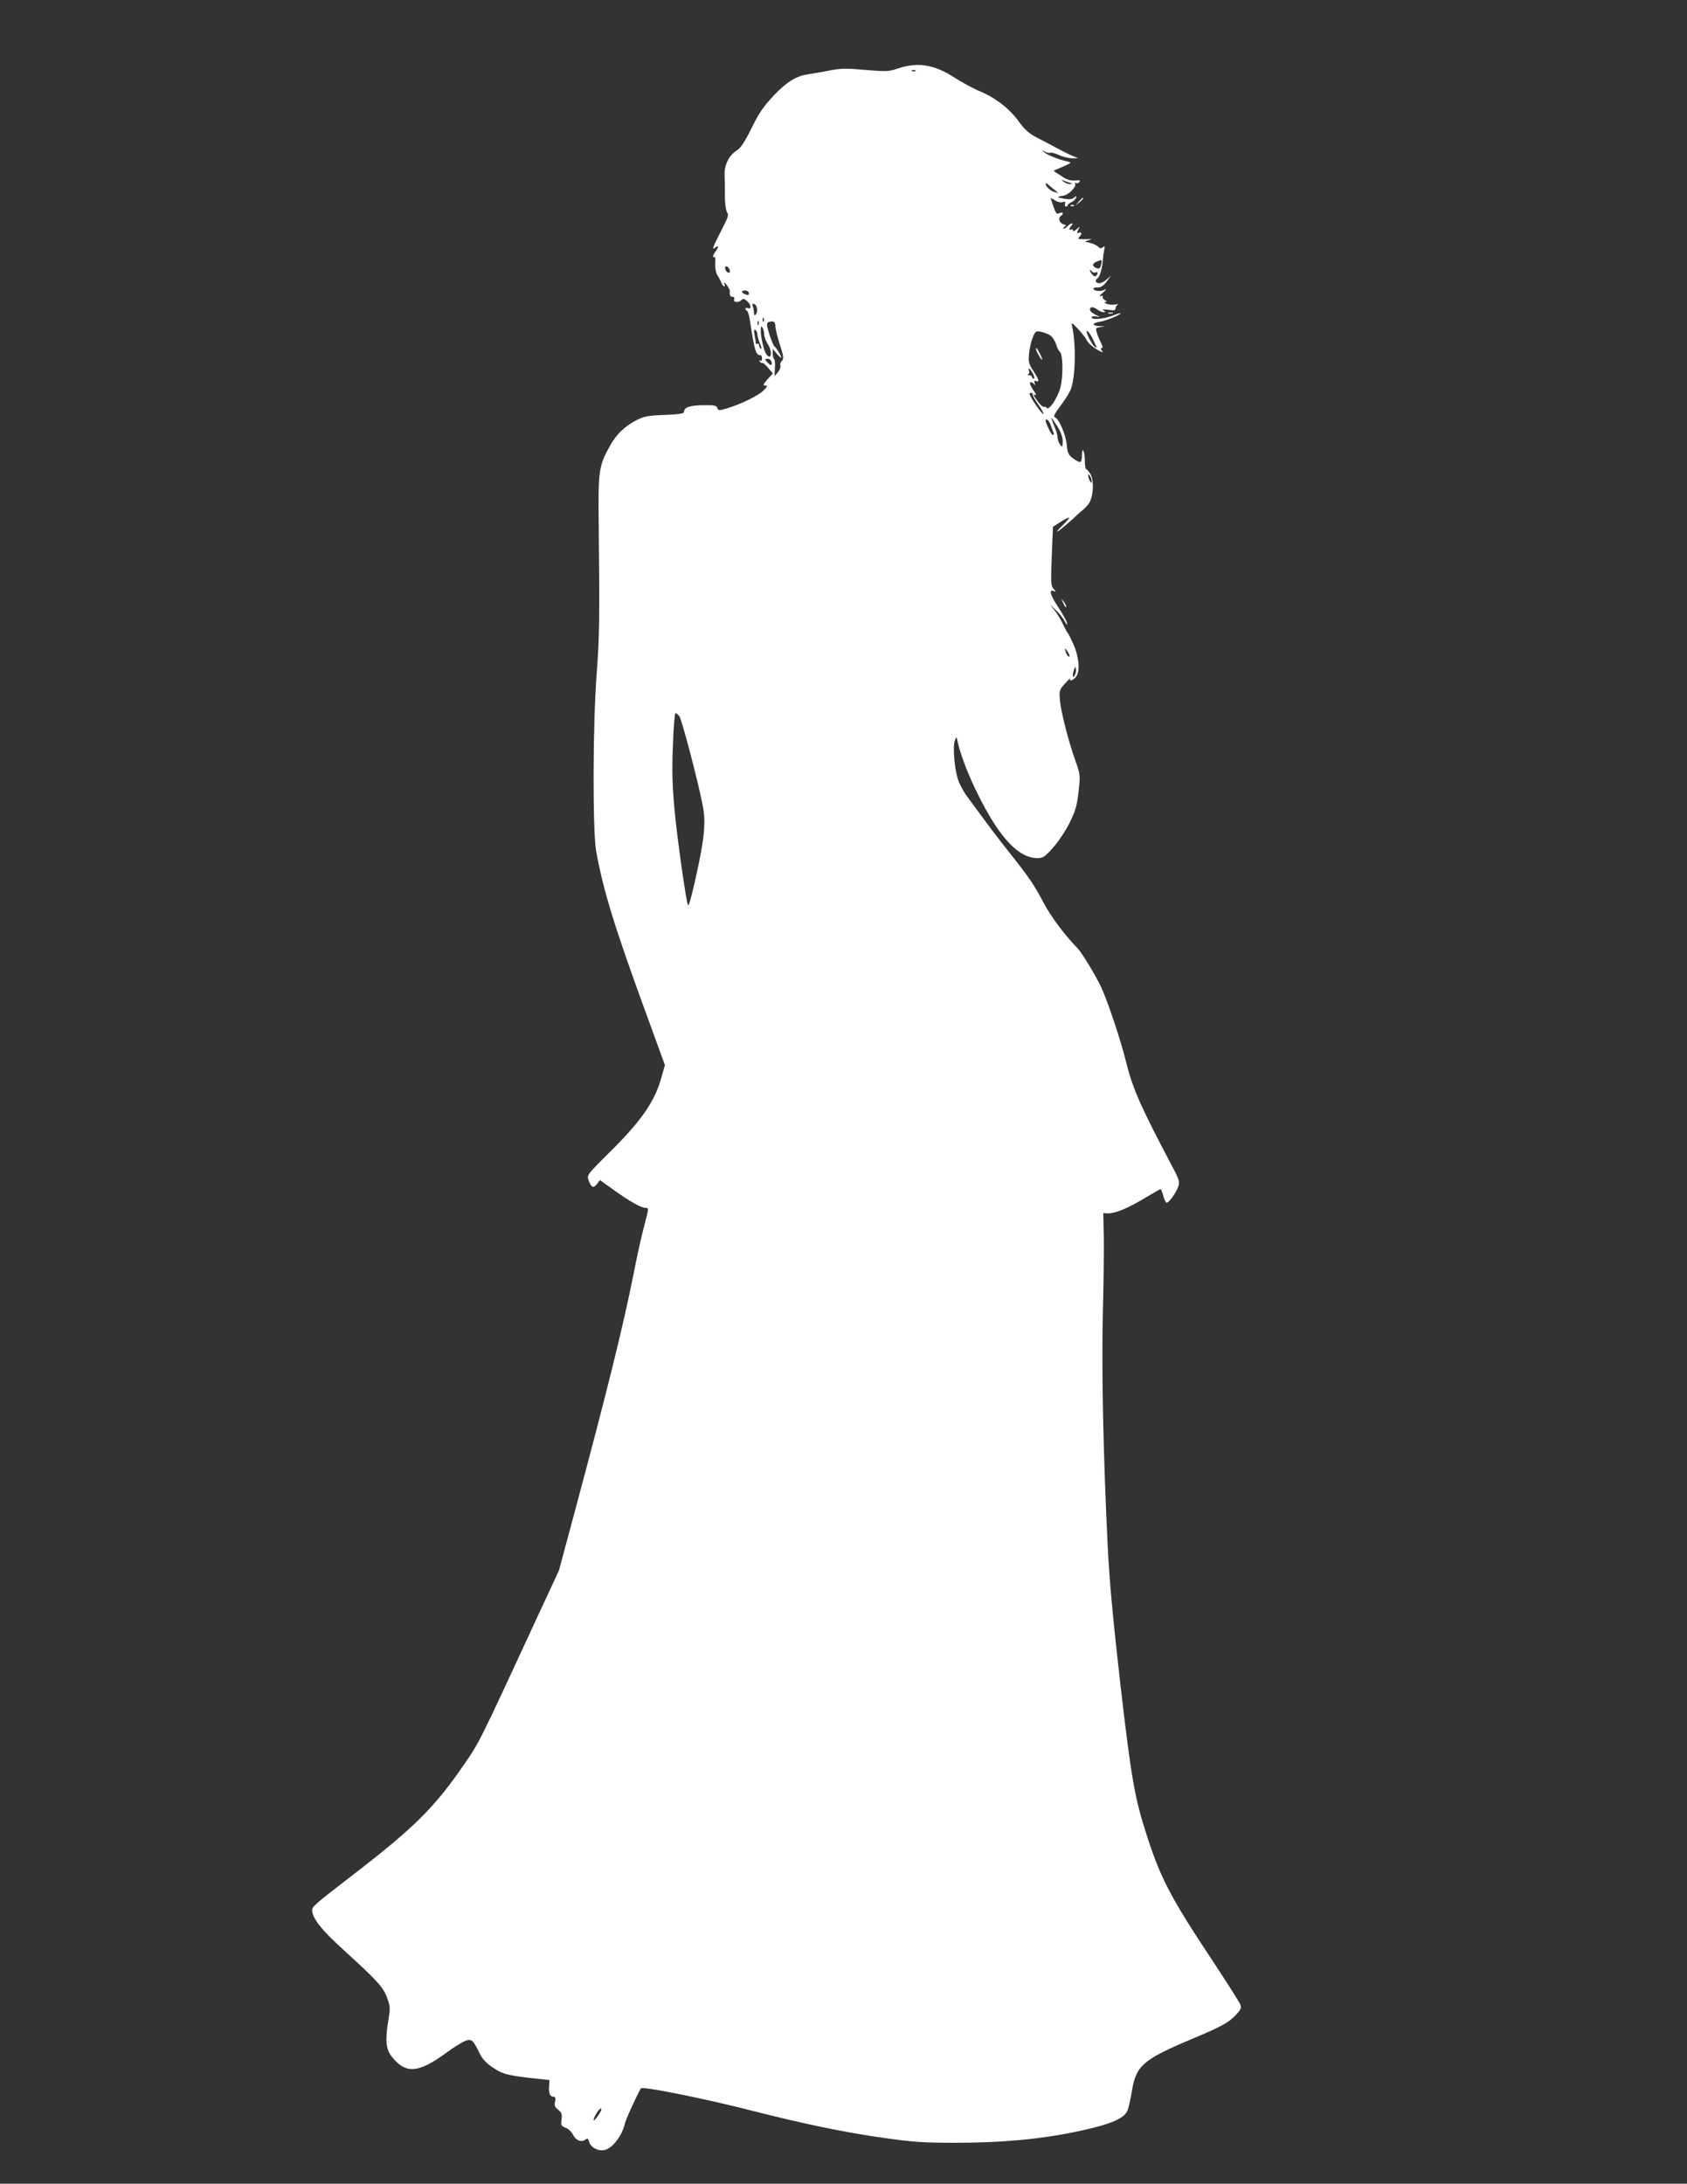 <?xml version="1.0" standalone="no"?>
<!DOCTYPE svg PUBLIC "-//W3C//DTD SVG 20010904//EN"
 "http://www.w3.org/TR/2001/REC-SVG-20010904/DTD/svg10.dtd">
<svg version="1.0" xmlns="http://www.w3.org/2000/svg"
 width="989pt" height="1280pt" viewBox="0 0 989 1280"
 preserveAspectRatio="xMidYMid meet">
<rect x="0" y="0" width="989" height="1280" fill="#333333" stroke="none"/>
<g transform="translate(0,1280) scale(0.1,-0.1)"
fill="#fff" stroke="none">
<path d="M5265 12399 c-56 -19 -69 -19 -191 -9 -110 10 -143 10 -210 -3 -43
-9 -99 -18 -124 -22 -71 -10 -126 -43 -205 -126 -59 -63 -85 -100 -129 -190
-39 -79 -64 -117 -84 -129 -47 -29 -76 -85 -74 -144 1 -28 2 -84 2 -124 -1
-40 5 -82 11 -93 12 -24 13 -21 -45 -135 -40 -79 -44 -93 -21 -74 19 16 19 1
0 -24 -16 -21 -20 -40 -7 -32 5 3 7 -14 5 -37 -2 -25 3 -52 11 -67 9 -14 20
-35 25 -47 12 -27 26 -31 17 -5 -4 10 2 7 14 -8 10 -14 19 -29 19 -35 -3 -25
2 -35 16 -35 9 0 12 -6 9 -15 -7 -18 26 -21 44 -3 9 9 16 7 32 -7 24 -21 27
-50 5 -41 -8 3 -15 1 -15 -3 0 -5 4 -11 9 -13 6 -2 15 -34 20 -73 25 -164 33
-189 61 -187 3 0 7 -8 7 -19 1 -12 -3 -17 -9 -13 -7 4 -8 2 -4 -5 4 -6 10 -10
14 -8 4 2 20 -11 35 -29 l28 -33 -32 -35 c-25 -29 -28 -36 -13 -36 15 0 14 -4
-7 -26 -27 -30 -136 -84 -216 -107 -48 -15 -52 -14 -58 2 -4 14 -17 17 -84 16
-78 -1 -111 -13 -111 -40 0 -9 -31 -14 -112 -17 -94 -3 -121 -8 -161 -28 -72
-36 -123 -84 -161 -153 -66 -118 -70 -147 -66 -472 6 -554 4 -651 -12 -865
-23 -297 -24 -920 -3 -1040 42 -230 107 -442 289 -940 l114 -313 -20 -71 c-38
-140 -116 -253 -298 -434 -140 -139 -140 -139 -129 -171 15 -42 28 -48 49 -21
l17 23 84 -60 c89 -64 158 -103 184 -103 20 0 19 -2 -10 -112 -14 -51 -41
-174 -60 -272 -61 -307 -153 -680 -352 -1421 l-86 -320 -130 -280 c-337 -728
-335 -725 -424 -854 -171 -250 -291 -371 -643 -642 -232 -179 -250 -194 -250
-215 0 -47 54 -116 187 -236 196 -179 229 -215 252 -277 19 -50 19 -61 9 -125
-21 -122 -16 -176 18 -220 82 -105 157 -99 325 25 37 27 82 55 101 64 42 17
50 11 89 -69 17 -35 39 -59 80 -86 57 -39 91 -47 272 -66 l58 -6 -2 -37 c-3
-42 6 -61 26 -61 11 0 13 -8 9 -29 -5 -22 -1 -32 18 -47 20 -16 24 -26 20 -57
-4 -34 -2 -39 24 -49 16 -6 36 -25 44 -42 16 -33 51 -46 74 -26 11 8 15 5 20
-15 8 -31 52 -55 88 -48 48 9 105 83 122 158 5 22 62 148 93 204 8 14 385 -62
668 -135 287 -73 522 -122 746 -154 184 -26 243 -30 428 -30 274 0 501 21 715
66 190 40 274 74 295 121 7 15 19 68 27 117 24 148 65 184 348 303 178 75 215
95 259 140 32 34 36 43 28 64 -5 13 -77 127 -161 254 -243 366 -305 483 -384
728 -74 227 -92 330 -157 887 -44 388 -64 601 -75 815 -26 533 -36 1018 -29
1350 5 176 7 384 6 462 l-3 142 28 -1 c42 -1 121 32 218 91 47 28 87 51 90 51
3 0 10 -18 16 -40 6 -22 15 -40 20 -40 13 0 56 60 68 96 9 28 5 41 -40 125
-177 335 -226 444 -264 596 -36 143 -108 360 -150 450 -34 71 -111 198 -137
225 -74 76 -153 181 -197 263 -59 112 -89 155 -205 301 -71 90 -119 153 -247
328 -21 28 -45 74 -53 101 -20 64 -30 193 -17 225 9 25 9 25 17 -10 15 -72 64
-199 120 -310 125 -251 236 -369 347 -370 32 0 43 7 90 60 30 33 74 98 97 144
36 73 44 100 54 185 11 98 10 101 -17 178 -41 114 -86 289 -92 358 -5 58 -4
61 31 100 20 22 34 34 30 27 -10 -19 18 -10 34 12 24 32 17 115 -15 187 -15
35 -31 66 -34 69 -4 3 -17 27 -29 53 -13 27 -35 63 -49 80 l-26 32 33 -30 c18
-16 42 -46 52 -65 15 -27 18 -29 14 -10 -4 14 -27 55 -51 91 -46 70 -57 106
-27 95 16 -6 16 -6 0 12 -16 17 -17 37 -11 192 l7 172 45 29 c25 16 47 27 50
25 2 -3 -18 -26 -45 -52 -62 -61 -8 -24 67 45 30 28 57 52 60 53 3 2 15 15 28
29 31 35 39 138 15 180 -10 16 -21 29 -25 29 -4 0 -8 21 -8 48 0 56 -16 89
-17 36 -1 -43 -6 -49 -30 -35 -47 28 -55 40 -59 93 -4 56 -45 152 -69 162 -11
4 -3 21 34 70 27 35 54 80 61 100 26 79 28 266 5 365 -5 23 -2 22 34 -16 22
-23 46 -54 53 -69 7 -14 33 -38 58 -52 31 -18 41 -21 31 -9 -9 11 -10 17 -2
17 8 0 6 11 -5 32 -9 17 -20 44 -24 59 -8 26 -6 28 23 32 30 4 30 4 -5 5 -51
3 -48 19 5 27 38 7 117 40 117 49 0 2 -23 -4 -50 -15 -54 -20 -120 -25 -120
-9 0 6 12 8 28 5 25 -5 25 -4 -5 10 -18 8 -33 22 -33 30 0 19 19 19 44 0 11
-8 27 -15 35 -15 14 0 14 1 1 10 -11 7 -2 8 28 4 34 -5 42 -4 42 9 0 8 6 18
13 21 6 3 0 4 -15 1 -14 -3 -37 -1 -50 4 -13 6 -17 10 -8 11 12 0 11 3 -3 11
-9 6 -15 14 -12 20 3 5 -2 6 -12 3 -11 -4 -6 4 12 20 24 21 25 25 7 16 -22
-11 -62 -5 -62 9 0 4 12 7 26 6 18 0 34 10 52 35 l26 35 -25 -22 c-26 -24 -54
-30 -64 -14 -3 5 0 13 5 16 17 10 31 55 35 105 2 25 6 56 9 68 4 19 3 22 -8
13 -11 -9 -18 -8 -29 4 -9 8 -31 18 -49 22 -32 7 -32 7 -8 14 24 8 24 8 -5 7
-55 -1 -60 1 -47 14 17 17 15 31 -3 24 -13 -5 -14 -2 -4 17 12 22 12 22 -10 3
-13 -12 -21 -14 -21 -7 0 7 -4 9 -10 6 -14 -9 -13 8 2 23 8 8 8 12 1 12 -6 0
-16 -7 -23 -15 -7 -8 -18 -15 -24 -15 -6 0 -4 5 4 10 13 8 11 11 -7 16 -23 6
-31 38 -13 49 19 12 11 26 -8 16 -16 -8 -20 -4 -32 27 -7 20 -15 44 -18 52 -5
12 -1 11 21 -3 16 -11 36 -15 47 -12 15 5 18 3 14 -9 -3 -9 -1 -16 5 -16 6 0
11 3 11 8 0 4 10 12 22 17 12 6 24 17 26 25 5 13 3 13 -11 2 -11 -10 -29 -12
-57 -7 -46 8 -48 12 -6 18 31 4 79 54 69 70 -3 6 -1 7 4 4 6 -4 15 -1 21 6 8
10 2 12 -26 9 -28 -2 -48 5 -81 27 l-45 30 55 24 c54 24 54 24 24 31 -51 12
-111 36 -131 52 -18 14 -18 15 4 4 12 -6 26 -8 31 -5 5 2 29 -4 52 -15 24 -11
62 -19 84 -18 22 0 30 3 18 5 -12 2 -57 23 -100 46 -43 23 -105 56 -137 72
-44 23 -68 45 -102 91 -53 75 -135 139 -229 179 -39 16 -103 51 -144 77 -122
80 -219 96 -336 57z m102 -15 c-3 -3 -12 -4 -19 -1 -8 3 -5 6 6 6 11 1 17 -2
13 -5z m901 -654 c22 -7 23 -8 6 -9 -11 -1 -29 6 -40 15 -10 8 -13 12 -6 9 8
-4 26 -11 40 -15z m-88 -41 l25 -21 -25 7 c-24 8 -49 32 -50 48 0 4 6 3 13 -3
6 -6 23 -20 37 -31z m275 -442 c-5 -19 -11 -24 -23 -20 -30 11 -32 27 -4 39
33 14 35 13 27 -19z m-2177 -31 c3 -12 -1 -17 -10 -14 -7 3 -15 13 -16 22 -3
12 1 17 10 14 7 -3 15 -13 16 -22z m2145 -13 c11 4 14 1 10 -9 -3 -7 -8 -14
-12 -14 -11 0 -31 23 -31 35 0 5 4 4 9 -4 5 -8 16 -11 24 -8z m-2033 -120 c0
-15 -2 -15 -24 -7 -23 9 -20 23 4 21 11 -1 20 -7 20 -14z m48 -92 c2 -13 -1
-28 -7 -34 -8 -8 -11 -5 -11 10 0 12 -3 29 -7 39 -4 12 -2 15 8 12 8 -2 16
-15 17 -27z m39 -73 c-3 -8 -6 -5 -6 6 -1 11 2 17 5 13 3 -3 4 -12 1 -19z
m-30 -20 c-3 -8 -6 -5 -6 6 -1 11 2 17 5 13 3 -3 4 -12 1 -19z m99 -14 c1 -16
13 -64 27 -107 21 -66 23 -80 11 -92 -8 -7 -12 -20 -9 -28 3 -7 -3 -25 -14
-38 l-20 -24 2 48 c2 27 -1 51 -5 53 -4 3 -8 17 -8 32 l1 27 24 -30 c14 -16
25 -25 25 -20 0 10 -28 55 -40 65 -8 6 -29 63 -40 107 -6 25 -4 33 9 36 28 8
36 1 37 -29z m-66 -44 c0 -14 9 -38 20 -55 30 -45 23 -102 -7 -62 -14 17 -33
99 -33 139 0 25 3 29 10 18 5 -8 10 -26 10 -40z m-40 1 c0 -10 7 -35 16 -56 8
-20 10 -34 5 -30 -6 3 -11 13 -11 21 0 8 -4 12 -10 9 -5 -3 -10 0 -10 8 0 8
-3 29 -7 47 -4 24 -3 31 5 26 7 -4 12 -15 12 -25z m1717 -7 c11 -7 27 -30 34
-51 6 -21 16 -41 22 -44 19 -13 21 -146 3 -212 -17 -63 -68 -137 -81 -117 -3
6 -10 8 -15 5 -4 -3 -20 11 -34 29 -28 37 -33 52 -15 40 7 -4 0 11 -15 32 -16
24 -22 40 -15 43 6 2 16 -3 21 -10 7 -11 8 -9 4 5 -5 13 -2 17 9 12 21 -8 15
11 -19 63 -25 39 -28 50 -23 100 3 31 13 73 22 94 15 36 18 38 48 32 18 -4 42
-13 54 -21z m250 -22 c9 -20 19 -41 22 -47 2 -5 -3 -4 -13 4 -14 12 -46 72
-46 88 0 14 23 -14 37 -45z m-1884 -133 c6 -24 -5 -24 -26 -1 -15 16 -15 18 2
19 11 1 21 -7 24 -18z m1532 -69 c9 -17 11 -30 5 -30 -5 0 -10 5 -10 10 0 6
-8 10 -17 11 -10 0 -13 3 -6 5 7 3 9 12 6 20 -10 26 6 14 22 -16z m-1 -121
c-2 -5 12 -31 32 -59 20 -28 34 -53 31 -56 -5 -5 -53 60 -75 102 -9 16 -8 21
3 21 8 0 12 -4 9 -8z m145 -189 c21 -33 31 -63 31 -88 -1 -35 -2 -36 -15 -18
-8 11 -15 30 -15 42 0 12 -9 43 -20 68 -10 25 -18 46 -16 46 3 0 18 -23 35
-50z m-41 13 c5 -16 13 -36 17 -45 4 -10 3 -18 -3 -18 -8 0 -42 69 -42 85 0
16 20 0 28 -22z m242 -333 c0 -13 -1 -13 -10 0 -5 8 -10 22 -10 30 0 13 1 13
10 0 5 -8 10 -22 10 -30z m-130 -1023 c0 -16 -18 3 -23 25 -6 22 -5 22 8 4 8
-11 15 -24 15 -29z m31 -114 c-9 -16 -10 -16 -11 -1 0 9 3 25 7 35 7 16 8 17
11 1 2 -10 -1 -25 -7 -35z m-2319 -240 c14 -16 109 -377 137 -521 18 -86 13
-168 -19 -327 -31 -153 -60 -268 -66 -262 -10 9 -65 400 -80 564 -13 147 -15
229 -9 376 4 103 10 187 15 187 4 0 14 -8 22 -17z m-461 -8180 c-15 -28 -40
-59 -41 -50 0 16 31 67 41 67 6 0 6 -6 0 -17z"/>
<path d="M6077 10743 c8 -23 33 -60 33 -50 0 11 -29 67 -35 67 -2 0 -2 -8 2
-17z"/>
<path d="M6324 11618 l-19 -23 23 19 c21 18 27 26 19 26 -2 0 -12 -10 -23 -22z"/>
<path d="M6278 11593 c7 -3 16 -2 19 1 4 3 -2 6 -13 5 -11 0 -14 -3 -6 -6z"/>
<path d="M6498 10963 c6 -2 18 -2 25 0 6 3 1 5 -13 5 -14 0 -19 -2 -12 -5z"/>
<path d="M6231 9270 c14 -31 19 -36 19 -24 0 6 -7 19 -16 30 -14 18 -14 18 -3
-6z"/>
</g>
</svg>
